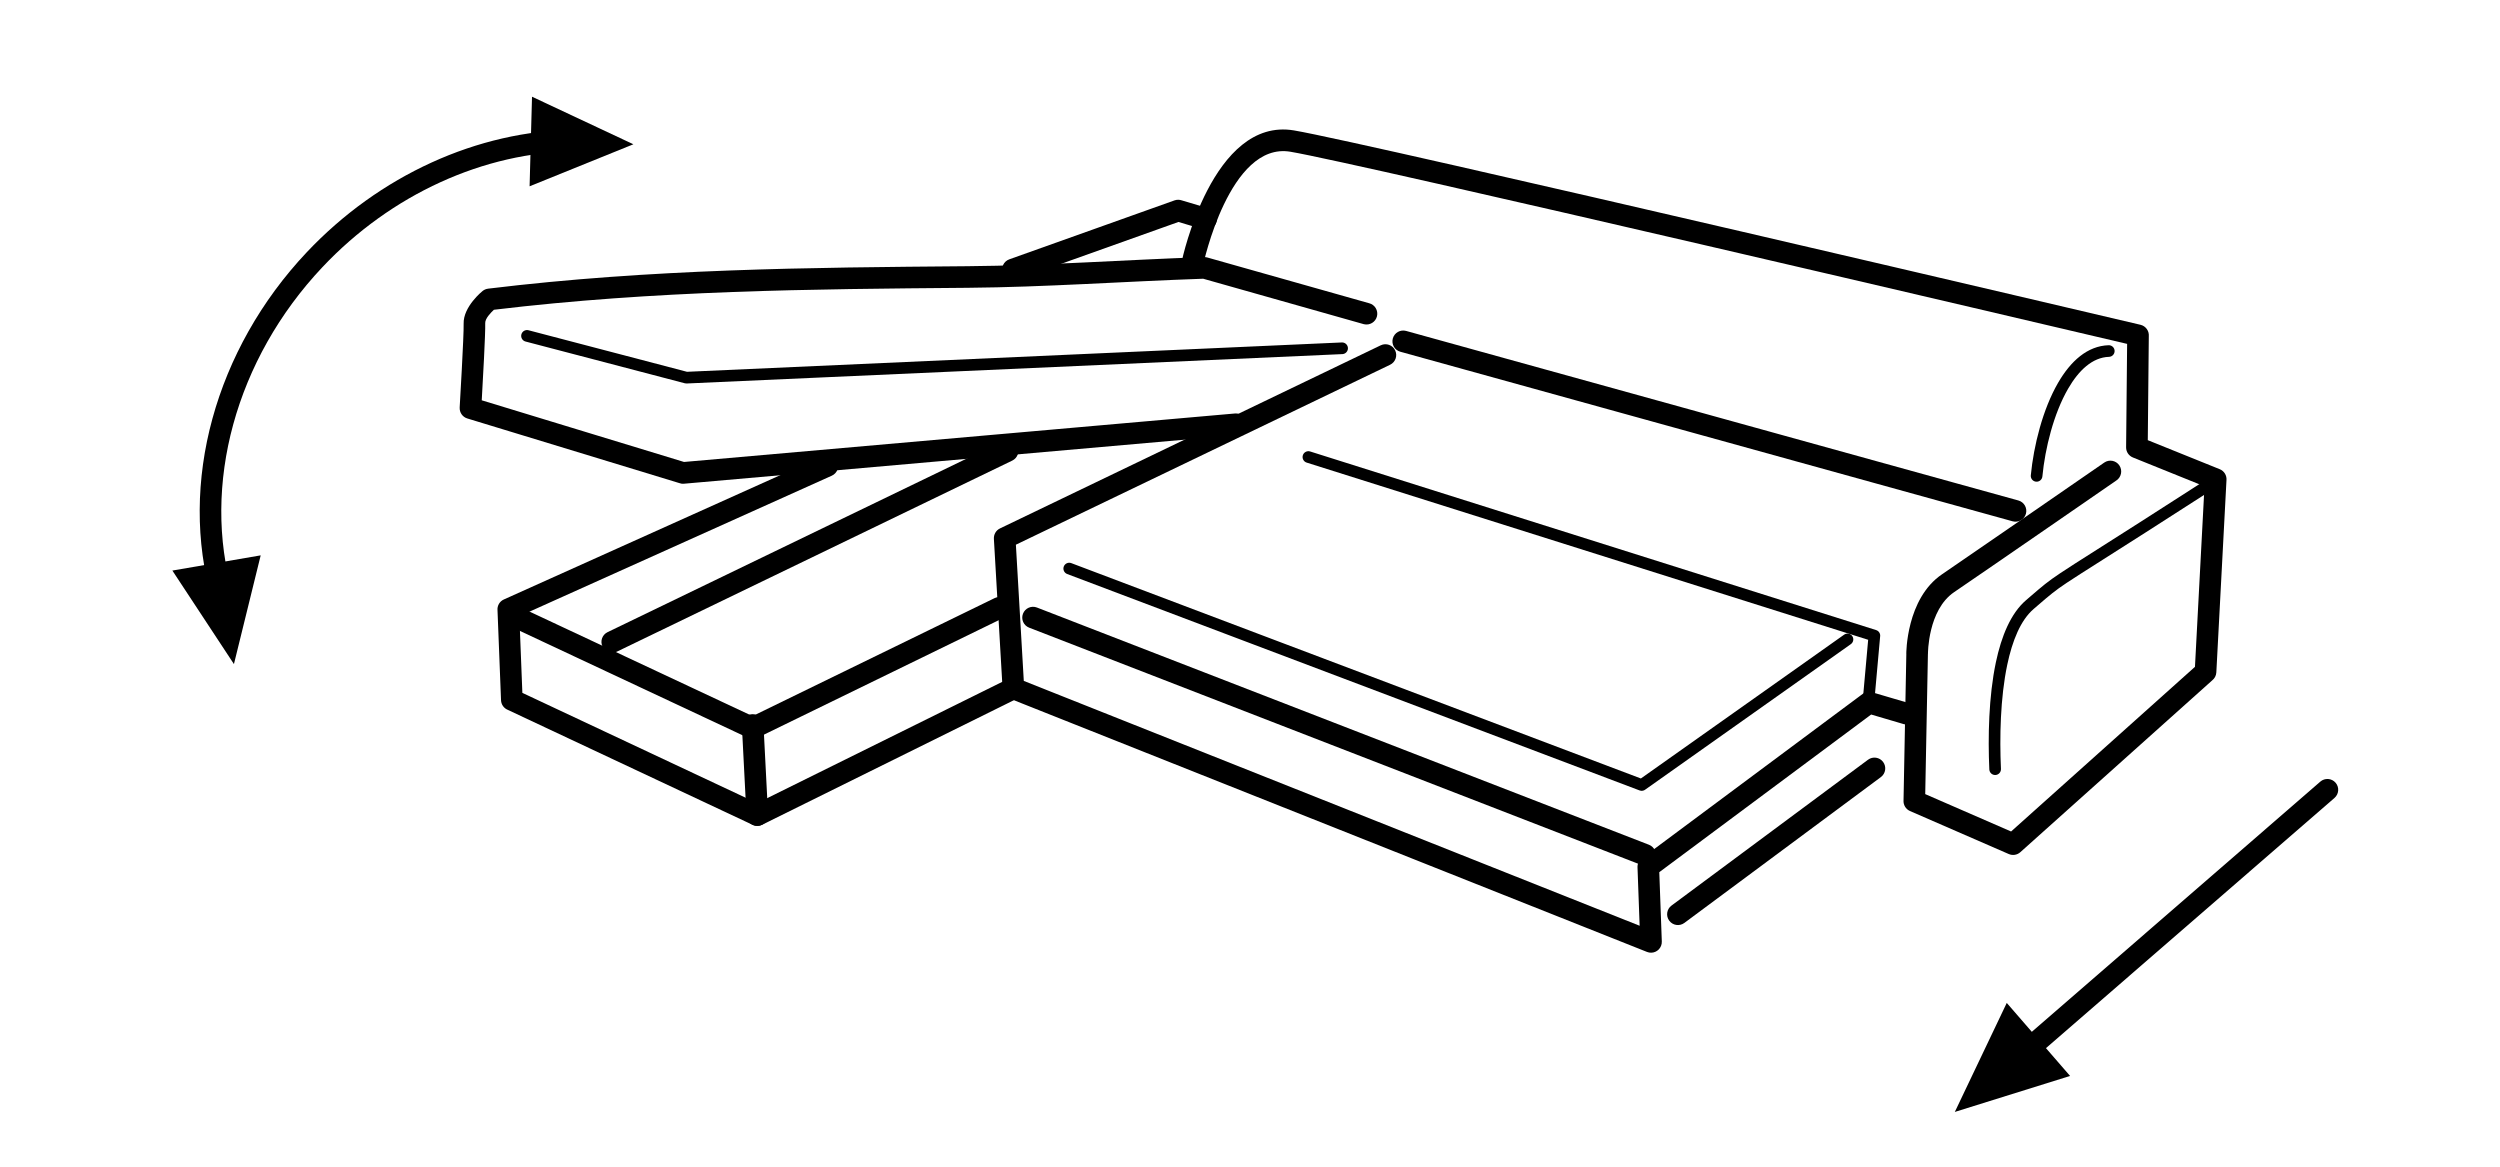 <svg
   xmlns:dc="http://purl.org/dc/elements/1.1/"
   xmlns:cc="http://creativecommons.org/ns#"
   xmlns:rdf="http://www.w3.org/1999/02/22-rdf-syntax-ns#"
   xmlns:svg="http://www.w3.org/2000/svg"
   xmlns="http://www.w3.org/2000/svg"
   viewBox="0 0 425.197 198.425"
   id="svg42"
   height="198.425"
   width="425.197"
   version="1.1">
  <defs
     id="defs46" />
  <path
     id="path2"
     style="fill:#000000;fill-rule:evenodd"
     d="m 204.627,45.065 c -0.215,0.994 -1.194,1.625 -2.188,1.411 -0.994,-0.214 -1.625,-1.194 -1.411,-2.188 0.015,-0.07 5.19,-24.436 19.044,-22.108 12.195,2.05 143.599,32.97 143.977,33.059 0.9,0.209 1.49,1.047 1.417,1.941 l -0.173,17.683 12.236,4.937 c 0.763,0.306 1.208,1.065 1.149,1.843 l -1.727,32.719 c -0.028,0.546 -0.292,1.025 -0.688,1.342 l -32.649,29.236 c -0.552,0.493 -1.32,0.592 -1.957,0.315 l -9e-4,0.002 -16.806,-7.318 c -0.729,-0.318 -1.148,-1.052 -1.1,-1.802 l 0.478,-24.93 h -0.007 c 0,-0.027 -0.046,-9.376 6.079,-13.535 4.997,-3.394 27.528,-18.954 27.592,-18.999 0.835,-0.576 1.979,-0.367 2.555,0.468 0.576,0.835 0.367,1.979 -0.468,2.555 -0.063,0.043 -22.009,15.201 -27.621,19.013 -4.486,3.046 -4.452,10.477 -4.452,10.498 h -0.007 l -2e-4,0.029 -0.457,23.825 14.602,6.358 31.274,-28.006 1.62,-30.694 -12.179,-4.914 6e-4,-0.002 c -0.681,-0.273 -1.158,-0.941 -1.152,-1.719 l 0.172,-17.598 C 347.538,55.137 230.774,27.707 219.468,25.807 209.102,24.064 204.64,45.005 204.627,45.065 Z" />
  <path
     id="path4"
     style="fill:#000000;fill-rule:evenodd"
     d="m 340.319,130.781 c 0.023,0.546 -0.4,1.007 -0.946,1.031 -0.546,0.023 -1.007,-0.4 -1.031,-0.946 -0.246,-5.491 -0.115,-12.386 1.112,-18.211 0.943,-4.474 2.544,-8.349 5.13,-10.573 l 0.021,-0.018 0.702,-0.605 c 2.112,-1.82 2.93,-2.525 5.079,-3.961 1.424,-0.952 3.235,-2.101 6.189,-3.976 3.898,-2.474 9.729,-6.174 18.599,-11.896 0.46,-0.295 1.073,-0.162 1.368,0.298 0.295,0.46 0.162,1.073 -0.298,1.368 -9.15,5.902 -14.818,9.499 -18.607,11.903 -3.054,1.938 -4.925,3.126 -6.15,3.944 -2.045,1.367 -2.838,2.05 -4.886,3.815 l -0.706,0.608 -0.024,0.022 c -2.213,1.903 -3.62,5.391 -4.48,9.473 -1.189,5.642 -1.313,12.362 -1.073,17.723 z" />
  <path
     id="path6"
     style="fill:#000000;fill-rule:evenodd"
     d="m 210.056,70.324 c 1.014,-0.087 1.907,0.663 1.994,1.677 0.087,1.014 -0.663,1.907 -1.677,1.994 l -94.052,8.276 c -0.301,0.026 -0.591,-0.022 -0.853,-0.129 L 79.483,71.172 c -0.826,-0.25 -1.346,-1.031 -1.3,-1.856 l -0.003,-3e-4 c 0.002,-0.035 0.734,-12.392 0.675,-14.252 -0.092,-2.922 3.216,-5.566 3.225,-5.573 0.279,-0.225 0.604,-0.354 0.936,-0.393 l -3e-4,-0.003 c 27.702,-3.365 54.342,-3.589 81.551,-3.818 13.19,-0.111 26.516,-1.074 40.21,-1.551 0.171,-0.005 0.338,0.013 0.496,0.052 l 3e-4,-0.001 27.576,7.794 c 0.986,0.242 1.588,1.238 1.346,2.224 -0.242,0.986 -1.238,1.588 -2.224,1.346 L 204.636,47.406 c -13.577,0.469 -26.876,1.431 -40.04,1.542 -26.873,0.226 -53.188,0.448 -80.59,3.736 -0.55,0.506 -1.504,1.496 -1.48,2.264 0.053,1.693 -0.399,9.803 -0.591,13.134 l 34.404,10.488 z m 28.115,-10.5 c -0.978,-0.27 -1.551,-1.282 -1.281,-2.26 0.27,-0.978 1.282,-1.551 2.26,-1.281 l 104.135,28.838 c 0.978,0.27 1.551,1.282 1.281,2.26 -0.27,0.978 -1.282,1.551 -2.26,1.281 z" />
  <path
     id="path8"
     style="fill:#000000;fill-rule:evenodd"
     d="m 234.84,58.727 c 0.914,-0.437 2.01,-0.05 2.447,0.864 0.437,0.914 0.051,2.01 -0.864,2.447 l -63.643,30.605 1.345,23.166 104.741,41.643 -0.362,-9.947 c -0.022,-0.627 0.273,-1.192 0.742,-1.54 l 37.547,-27.937 c 0.481,-0.356 1.078,-0.443 1.612,-0.287 l 2e-4,-0.001 6.426,1.894 c 0.974,0.286 1.531,1.308 1.245,2.282 -0.286,0.974 -1.308,1.531 -2.282,1.245 l -5.549,-1.635 -36.036,26.813 0.429,11.795 h -0.001 c 0.009,0.246 -0.032,0.498 -0.128,0.742 -0.374,0.942 -1.44,1.403 -2.382,1.029 l -108.343,-43.075 c -0.698,-0.23 -1.219,-0.868 -1.262,-1.646 l -1.484,-25.557 0.003,-3e-4 c -0.039,-0.72 0.35,-1.426 1.041,-1.756 z" />
  <path
     id="path10"
     style="fill:#000000;fill-rule:evenodd"
     d="m 175.038,106.754 c -0.946,-0.366 -1.417,-1.429 -1.051,-2.375 0.366,-0.946 1.429,-1.417 2.375,-1.051 l 104.092,40.348 c 0.946,0.366 1.417,1.429 1.051,2.375 -0.366,0.946 -1.429,1.417 -2.375,1.051 z" />
  <path
     id="path12"
     style="fill:#000000;fill-rule:evenodd"
     d="m 222.234,78.677 c -0.522,-0.165 -0.812,-0.722 -0.647,-1.244 0.165,-0.522 0.722,-0.812 1.244,-0.647 l 96.259,30.378 c 0.48,0.151 0.763,0.634 0.678,1.117 l -0.927,10.322 c -0.047,0.544 -0.526,0.946 -1.07,0.899 -0.544,-0.047 -0.946,-0.526 -0.899,-1.07 l 0.863,-9.616 z" />
  <path
     id="path14"
     style="fill:#000000;fill-rule:evenodd"
     d="m 181.505,97.627 c -0.511,-0.193 -0.77,-0.764 -0.578,-1.275 0.193,-0.511 0.764,-0.77 1.275,-0.578 l 96.877,36.629 34.57,-24.461 c 0.445,-0.315 1.061,-0.209 1.376,0.236 0.315,0.445 0.209,1.061 -0.236,1.376 l -34.941,24.723 c -0.264,0.217 -0.635,0.292 -0.978,0.163 z" />
  <path
     id="path16"
     style="fill:none;stroke:#000000;stroke-width:1.984;stroke-linecap:round;stroke-linejoin:round;stroke-dasharray:none"
     d="m 89.634,57.127 27.106,7.105 111.522,-4.997" />
  <path
     id="path18"
     style="fill:#000000;fill-rule:evenodd"
     d="m 139.962,77.55 c 0.926,-0.417 2.015,-0.005 2.433,0.921 0.417,0.926 0.005,2.015 -0.921,2.433 l -53.142,23.901 0.511,13.037 39.932,18.754 42.771,-21.162 c 0.91,-0.449 2.012,-0.075 2.461,0.835 0.449,0.91 0.075,2.012 -0.835,2.461 l -43.561,21.552 -0.001,-0.002 c -0.482,0.237 -1.064,0.262 -1.589,0.017 L 86.343,120.722 c -0.639,-0.267 -1.099,-0.886 -1.128,-1.623 L 84.616,103.811 c -0.073,-0.763 0.338,-1.521 1.076,-1.853 z" />
  <path
     id="path20"
     style="fill:#000000;fill-rule:evenodd"
     d="m 88.19,107.195 c -0.918,-0.429 -1.314,-1.522 -0.885,-2.44 0.429,-0.918 1.522,-1.314 2.44,-0.885 l 38.244,17.926 41.174,-20.07 c 0.914,-0.445 2.017,-0.065 2.462,0.849 0.445,0.914 0.065,2.017 -0.849,2.462 l -41.957,20.452 -0.003,-0.006 c -0.481,0.234 -1.059,0.257 -1.581,0.013 z" />
  <path
     id="path22"
     style="fill:#000000;fill-rule:evenodd"
     d="m 104.93,110.828 c -0.914,0.441 -2.013,0.058 -2.454,-0.857 -0.441,-0.914 -0.058,-2.013 0.857,-2.454 l 67.234,-32.491 c 0.914,-0.441 2.013,-0.058 2.454,0.857 0.441,0.914 0.058,2.013 -0.857,2.454 z" />
  <path
     id="path24"
     style="fill:#000000;fill-rule:evenodd"
     d="m 358.631,58.716 c 0.546,-0.017 1.002,0.412 1.019,0.957 0.017,0.546 -0.412,1.002 -0.957,1.019 -2.815,0.088 -5.144,2.291 -6.953,5.42 -2.448,4.233 -3.91,10.091 -4.375,14.922 -0.051,0.544 -0.534,0.943 -1.077,0.891 -0.544,-0.051 -0.943,-0.534 -0.891,-1.077 0.488,-5.07 2.034,-11.237 4.631,-15.728 2.134,-3.689 4.993,-6.29 8.604,-6.404 z" />
  <path
     id="path26"
     style="fill:#000000;fill-rule:evenodd"
     d="m 317.711,129.214 c 0.815,-0.604 1.965,-0.433 2.569,0.382 0.604,0.815 0.433,1.965 -0.382,2.569 l -33.426,24.806 c -0.815,0.604 -1.965,0.433 -2.569,-0.382 -0.604,-0.815 -0.433,-1.965 0.382,-2.569 z" />
  <path
     id="path28"
     style="fill:#000000;fill-rule:evenodd"
     d="m 126.176,123.397 c -0.052,-1.014 0.728,-1.877 1.742,-1.929 1.014,-0.052 1.877,0.728 1.929,1.742 l 0.786,15.33 c 0.052,1.014 -0.728,1.877 -1.742,1.929 -1.014,0.052 -1.877,-0.728 -1.929,-1.742 z" />
  <path
     id="path30"
     style="fill:#000000;fill-rule:evenodd"
     d="m 332.472,189.117 9.802,-3.061 9.802,-3.061 -5.385,-6.21 -5.385,-6.21 -4.417,9.271 z" />
  <path
     id="path32"
     style="fill:#000000;fill-rule:evenodd"
     d="m 342.41,183.094 c -0.767,0.664 -1.927,0.58 -2.591,-0.187 -0.664,-0.767 -0.58,-1.927 0.187,-2.591 l 54.635,-47.381 c 0.767,-0.663 1.927,-0.58 2.591,0.187 0.664,0.767 0.58,1.927 -0.187,2.591 z" />
  <path
     id="path34"
     style="fill:#000000;fill-rule:evenodd"
     d="m 39.578,100.969 c 0.282,0.974 -0.279,1.992 -1.252,2.275 -0.974,0.282 -1.992,-0.279 -2.275,-1.252 -2.861,-9.885 -2.729,-20.537 0.078,-30.787 2.798,-10.219 8.253,-20.043 16.043,-28.302 6.152,-6.522 13.41,-11.693 21.211,-15.254 7.816,-3.568 16.181,-5.52 24.531,-5.598 1.014,-0.008 1.842,0.807 1.85,1.821 0.008,1.014 -0.807,1.842 -1.821,1.85 -7.825,0.073 -15.68,1.91 -23.035,5.267 -7.369,3.364 -14.233,8.256 -20.059,14.433 -7.379,7.824 -12.539,17.107 -15.179,26.748 -2.632,9.611 -2.762,19.577 -0.092,28.801 z" />
  <path
     id="path36"
     style="fill:#000000;fill-rule:evenodd"
     d="m 107.725,24.538 -8.826,3.574 -8.826,3.574 0.206,-7.619 0.206,-7.619 8.62,4.045 z" />
  <path
     id="path38"
     style="fill:#000000;fill-rule:evenodd"
     d="m 39.788,112.946 2.275,-9.246 2.275,-9.246 -7.511,1.293 -7.511,1.293 5.236,7.953 z" />
  <path
     id="path40"
     style="fill:#000000;fill-rule:evenodd"
     d="m 199.757,34.082 c 0.409,-0.146 0.835,-0.138 1.216,-0.008 l 4.687,1.397 c 0.974,0.29 1.528,1.315 1.238,2.289 -0.29,0.974 -1.315,1.528 -2.289,1.238 l -4.179,-1.246 -27.529,9.822 c -0.958,0.342 -2.012,-0.158 -2.354,-1.115 -0.342,-0.958 0.158,-2.012 1.115,-2.354 z" />
</svg>
